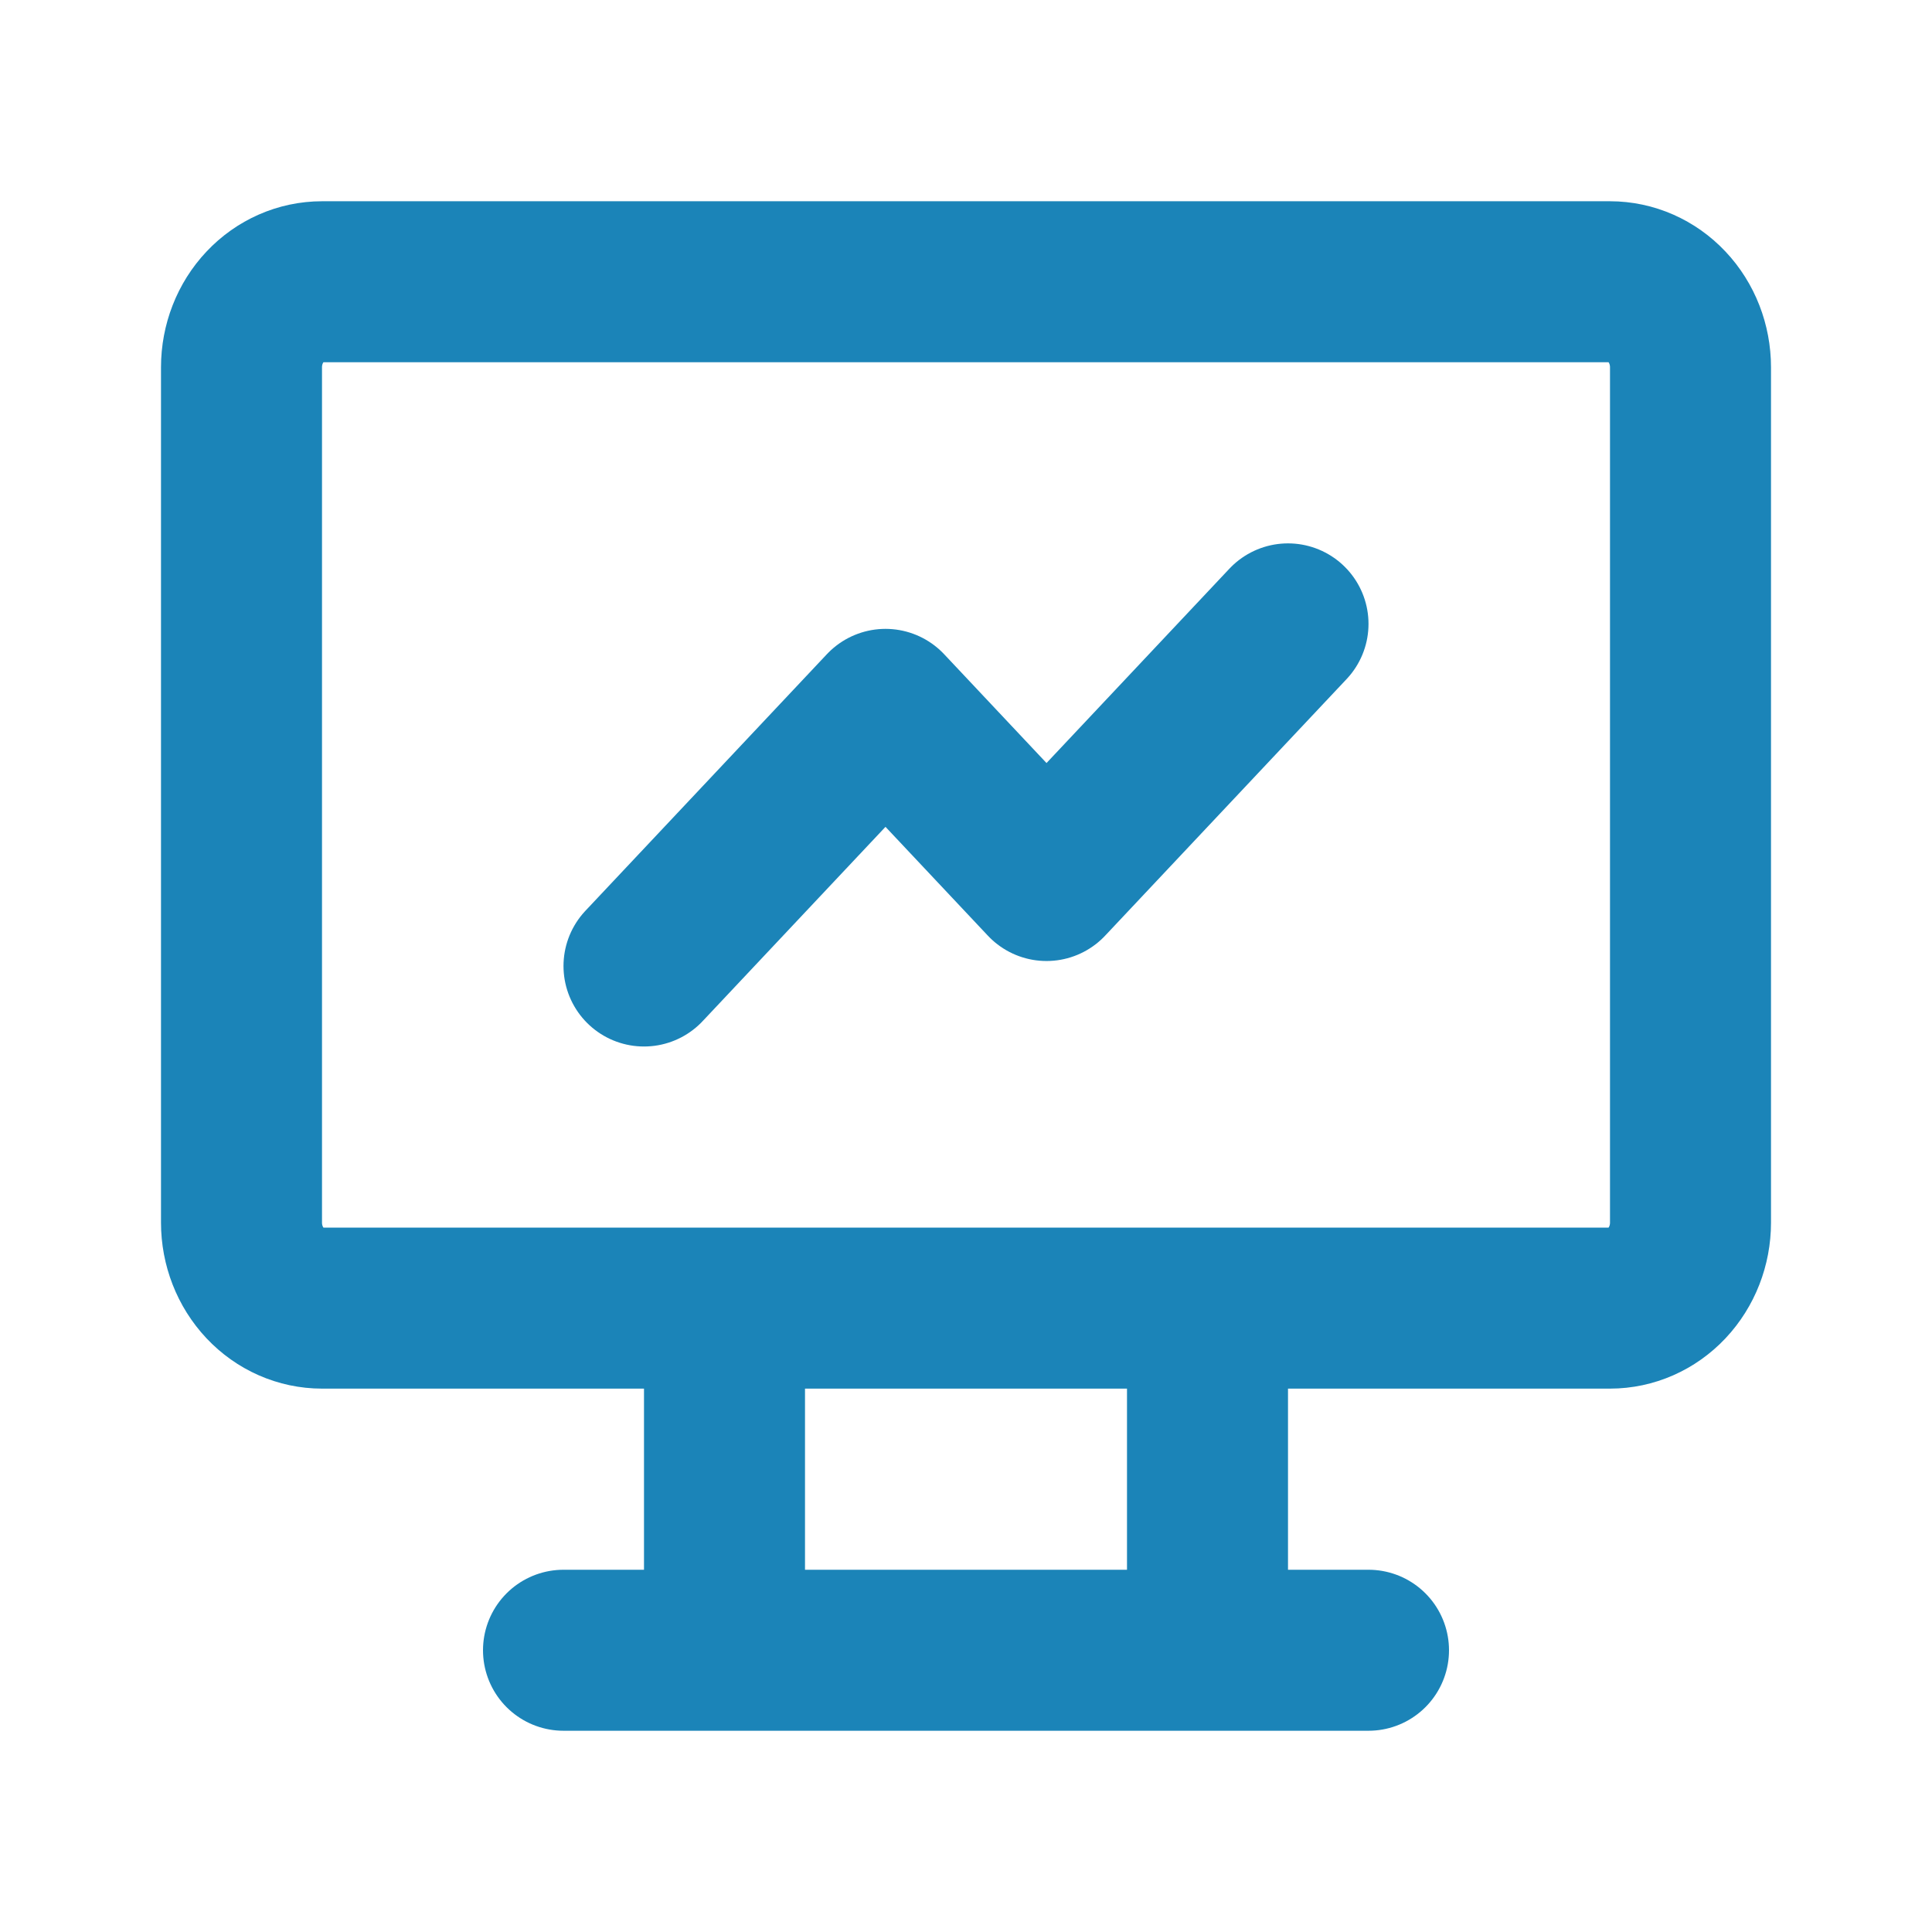 <?xml version="1.0" encoding="UTF-8"?> <svg xmlns="http://www.w3.org/2000/svg" width="24" height="24" viewBox="0 0 24 24" fill="none"> <path d="M7 20.5H17M9 16.25V20.5M15 16.25V20.5M3 4.562C3 4.281 3.105 4.01 3.293 3.811C3.48 3.612 3.735 3.5 4 3.5H20C20.265 3.5 20.52 3.612 20.707 3.811C20.895 4.01 21 4.281 21 4.562V15.188C21 15.469 20.895 15.739 20.707 15.939C20.52 16.138 20.265 16.25 20 16.25H4C3.735 16.25 3.48 16.138 3.293 15.939C3.105 15.739 3 15.469 3 15.188V4.562Z" stroke="#1B84B8" stroke-width="2" stroke-linecap="round" stroke-linejoin="round"></path> <path d="M8 12L11 8.812L13 10.938L16 7.75" stroke="#1B84B8" stroke-width="2" stroke-linecap="round" stroke-linejoin="round"></path> </svg> 